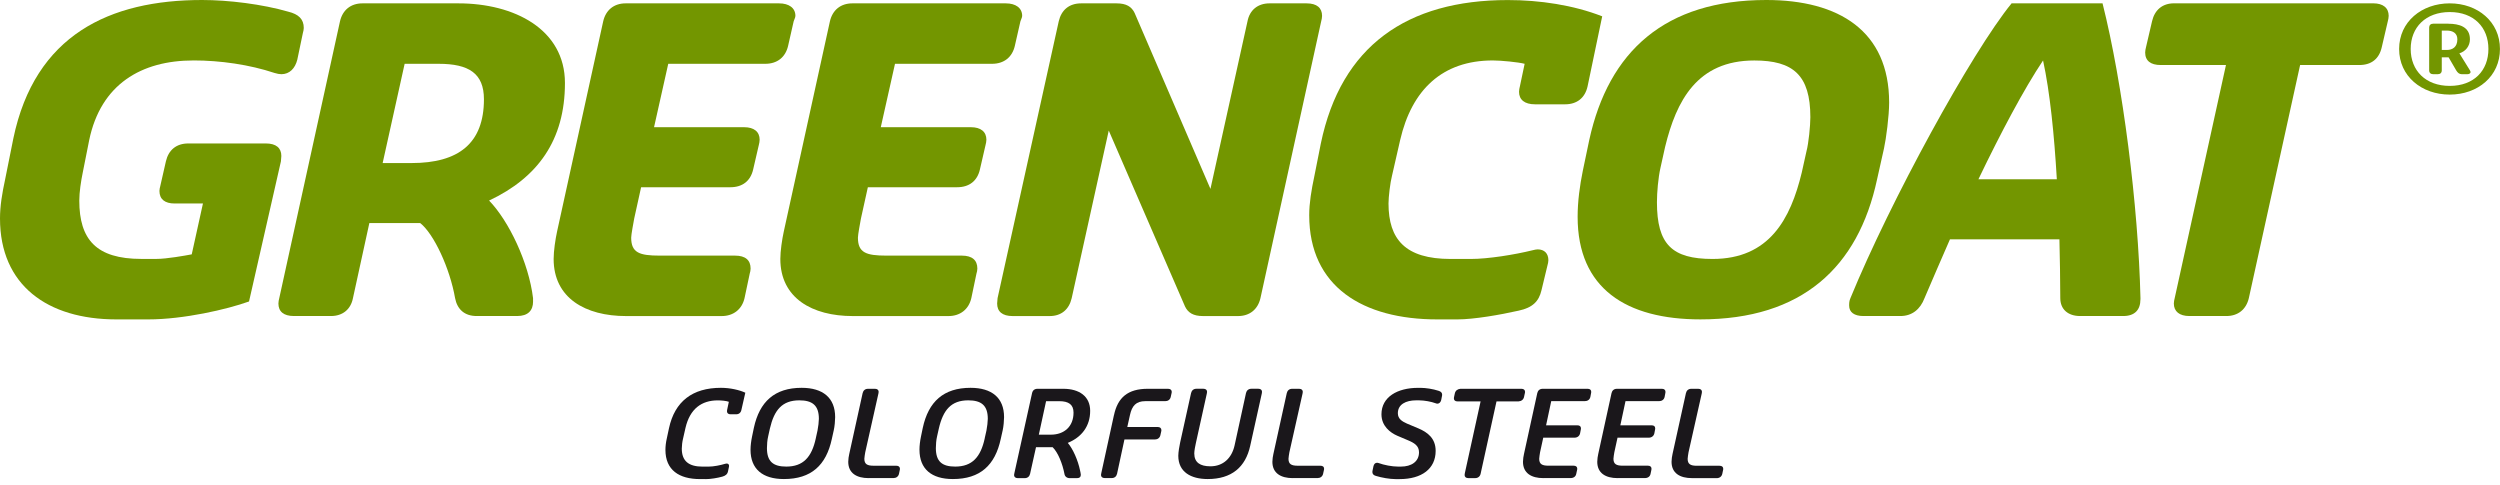 <?xml version="1.0" encoding="UTF-8"?> <svg xmlns="http://www.w3.org/2000/svg" width="134" height="26" viewBox="0 0 134 26" fill="none"><g clip-path="url(#clip0_882_32)"><path d="M128.593 2.625C128.593 1.165 129.806 0.18 131.305 0.18C132.805 0.18 133.998 1.167 133.998 2.625C133.998 4.083 132.814 5.07 131.305 5.07C129.797 5.07 128.593 4.083 128.593 2.625ZM133.379 2.625C133.379 1.465 132.6 0.646 131.307 0.646C130.014 0.646 129.213 1.465 129.213 2.625C129.213 3.784 130.012 4.604 131.307 4.604C132.602 4.604 133.379 3.784 133.379 2.625ZM131.23 1.272C131.796 1.272 132.388 1.425 132.388 2.105C132.388 2.471 132.154 2.758 131.823 2.858L132.388 3.77C132.409 3.803 132.422 3.838 132.422 3.864C132.422 3.931 132.347 3.977 132.251 3.977H131.947C131.817 3.977 131.726 3.898 131.651 3.77L131.245 3.072H130.879V3.77C130.879 3.903 130.797 3.977 130.665 3.977H130.417C130.287 3.977 130.203 3.903 130.203 3.77V1.477C130.203 1.351 130.285 1.27 130.417 1.27H131.23V1.272ZM131.148 2.678C131.452 2.678 131.714 2.525 131.714 2.105C131.714 1.765 131.452 1.639 131.148 1.639H130.879V2.678H131.148Z" fill="#739600"></path><path d="M37.812 25.679H37.521C36.4 25.679 35.667 25.194 35.667 24.114C35.667 23.929 35.692 23.712 35.738 23.513L35.858 22.951C36.168 21.514 37.118 20.787 38.641 20.787C39.15 20.787 39.645 20.908 39.949 21.049L39.738 21.976C39.706 22.123 39.606 22.206 39.455 22.206H39.157C39.037 22.206 38.966 22.148 38.966 22.04C38.966 22.028 38.966 22.002 38.973 21.976L39.066 21.536C38.934 21.484 38.657 21.46 38.472 21.46C37.602 21.46 36.979 21.914 36.742 22.935L36.61 23.517C36.571 23.67 36.544 23.9 36.544 24.047C36.544 24.711 36.913 25.011 37.659 25.011H37.969C38.253 25.011 38.622 24.935 38.873 24.858C38.9 24.851 38.932 24.845 38.952 24.845C39.032 24.845 39.078 24.897 39.078 24.973C39.078 24.992 39.078 25.011 39.019 25.273C38.987 25.42 38.88 25.503 38.716 25.548C38.459 25.619 38.09 25.682 37.812 25.682V25.679Z" fill="#1A171B"></path><path d="M40.228 24.107C40.228 23.896 40.262 23.627 40.309 23.405L40.407 22.932C40.71 21.527 41.523 20.787 42.968 20.787C44.109 20.787 44.764 21.324 44.764 22.357C44.764 22.53 44.737 22.861 44.69 23.06L44.585 23.532C44.282 24.937 43.483 25.677 42.017 25.677C40.876 25.677 40.228 25.14 40.228 24.107ZM43.726 23.494L43.818 23.08C43.858 22.889 43.892 22.588 43.892 22.449C43.892 21.727 43.542 21.458 42.843 21.458C41.926 21.458 41.496 21.976 41.266 22.972L41.174 23.387C41.127 23.579 41.108 23.841 41.108 24.019C41.108 24.74 41.445 25.009 42.144 25.009C43.055 25.009 43.51 24.499 43.727 23.496L43.726 23.494Z" fill="#1A171B"></path><path d="M46.556 25.627C45.923 25.627 45.466 25.365 45.466 24.752C45.466 24.631 45.493 24.433 45.52 24.331L46.238 21.068C46.272 20.929 46.37 20.839 46.529 20.839H46.898C47.025 20.839 47.096 20.903 47.096 21.005C47.096 21.023 47.089 21.075 47.082 21.099L46.376 24.247C46.363 24.336 46.329 24.516 46.329 24.592C46.329 24.88 46.488 24.963 46.825 24.963H48.039C48.164 24.963 48.237 25.02 48.237 25.128C48.237 25.147 48.237 25.166 48.186 25.396C48.154 25.543 48.034 25.625 47.89 25.625H46.556V25.627Z" fill="#1A171B"></path><path d="M49.283 24.107C49.283 23.896 49.316 23.627 49.363 23.405L49.461 22.932C49.764 21.527 50.577 20.787 52.022 20.787C53.163 20.787 53.818 21.324 53.818 22.357C53.818 22.53 53.791 22.861 53.745 23.06L53.639 23.532C53.336 24.937 52.537 25.677 51.073 25.677C49.932 25.677 49.284 25.14 49.284 24.107H49.283ZM52.78 23.494L52.873 23.08C52.912 22.889 52.946 22.588 52.946 22.449C52.946 21.727 52.596 21.458 51.897 21.458C50.98 21.458 50.55 21.976 50.321 22.972L50.228 23.387C50.181 23.579 50.162 23.841 50.162 24.019C50.162 24.74 50.499 25.009 51.198 25.009C52.109 25.009 52.564 24.499 52.782 23.496L52.78 23.494Z" fill="#1A171B"></path><path d="M55.317 21.068C55.351 20.929 55.449 20.839 55.608 20.839H56.994C57.852 20.839 58.433 21.248 58.433 22.021C58.433 22.844 57.978 23.432 57.233 23.739C57.509 24.059 57.78 24.671 57.892 25.22C57.907 25.291 57.932 25.399 57.932 25.449C57.932 25.558 57.866 25.629 57.727 25.629H57.338C57.186 25.629 57.074 25.539 57.054 25.399C56.949 24.851 56.705 24.243 56.421 23.969H55.53L55.212 25.399C55.178 25.539 55.08 25.629 54.922 25.629H54.559C54.428 25.629 54.354 25.565 54.354 25.463C54.354 25.444 54.361 25.392 54.369 25.368L55.319 21.07L55.317 21.068ZM56.07 21.503L55.681 23.298H56.327C57.04 23.298 57.541 22.863 57.541 22.116C57.541 21.688 57.284 21.503 56.776 21.503H56.07Z" fill="#1A171B"></path><path d="M59.71 22.25C59.908 21.312 60.448 20.839 61.518 20.839H62.608C62.734 20.839 62.806 20.903 62.806 21.005C62.806 21.023 62.806 21.043 62.752 21.272C62.72 21.425 62.6 21.502 62.456 21.502H61.386C60.897 21.502 60.673 21.75 60.567 22.242L60.423 22.887H62.053C62.178 22.887 62.251 22.951 62.251 23.06C62.251 23.078 62.251 23.098 62.197 23.327C62.163 23.474 62.046 23.556 61.9 23.556H60.27L59.874 25.396C59.84 25.536 59.742 25.625 59.583 25.625H59.219C59.087 25.625 59.014 25.561 59.014 25.46C59.014 25.441 59.021 25.389 59.028 25.365L59.708 22.249L59.71 22.25Z" fill="#1A171B"></path><path d="M67.011 23.896C66.761 25.038 66.014 25.677 64.733 25.677C63.836 25.677 63.157 25.301 63.157 24.431C63.157 24.24 63.216 23.895 63.255 23.722L63.842 21.066C63.876 20.927 63.974 20.837 64.132 20.837H64.501C64.628 20.837 64.699 20.901 64.699 21.003C64.699 21.021 64.692 21.073 64.685 21.098L64.099 23.748C64.066 23.895 64.013 24.164 64.013 24.303C64.013 24.795 64.336 24.994 64.878 24.994C65.557 24.994 66.019 24.559 66.172 23.882L66.786 21.066C66.818 20.927 66.925 20.837 67.077 20.837H67.446C67.571 20.837 67.644 20.901 67.644 21.003C67.644 21.021 67.637 21.073 67.631 21.098L67.011 23.895V23.896Z" fill="#1A171B"></path><path d="M69.29 25.627C68.657 25.627 68.2 25.365 68.2 24.752C68.2 24.631 68.227 24.433 68.254 24.331L68.972 21.068C69.006 20.929 69.104 20.839 69.263 20.839H69.632C69.759 20.839 69.83 20.903 69.83 21.005C69.83 21.023 69.823 21.075 69.816 21.099L69.11 24.247C69.097 24.336 69.063 24.516 69.063 24.592C69.063 24.88 69.222 24.963 69.559 24.963H70.774C70.898 24.963 70.972 25.02 70.972 25.128C70.972 25.147 70.972 25.166 70.918 25.396C70.886 25.543 70.766 25.625 70.622 25.625H69.288L69.29 25.627Z" fill="#1A171B"></path><path d="M10.37 3.24C7.576 3.24 5.404 4.514 4.781 7.509L4.435 9.252C4.342 9.699 4.25 10.303 4.25 10.75C4.25 12.829 5.15 13.878 7.576 13.878H8.383C8.938 13.878 9.931 13.699 10.277 13.633L10.878 10.907H9.354C8.845 10.907 8.546 10.684 8.546 10.236C8.546 10.146 8.569 10.056 8.592 9.968L8.892 8.65C9.031 8.046 9.446 7.689 10.092 7.689H14.249C14.803 7.689 15.08 7.934 15.08 8.36C15.08 8.45 15.057 8.562 15.057 8.65L13.348 16.159C12.169 16.584 9.837 17.12 7.943 17.12H6.235C2.541 17.119 0 15.286 0 11.711C0 11.04 0.116 10.348 0.276 9.611L0.715 7.421C1.871 1.877 5.867 0 10.832 0C12.241 0 14.065 0.224 15.451 0.626C16.006 0.761 16.282 1.028 16.282 1.498C16.282 1.587 16.259 1.677 16.235 1.765L15.936 3.196C15.82 3.665 15.52 3.977 15.082 3.977C14.989 3.977 14.85 3.955 14.713 3.91C13.373 3.463 11.802 3.239 10.37 3.239V3.24Z" fill="#739600"></path><path d="M28.573 16.158C28.573 16.649 28.296 16.939 27.718 16.939H25.548C24.901 16.939 24.508 16.582 24.392 15.978C24.116 14.391 23.26 12.536 22.522 11.956H19.797L18.919 15.978C18.803 16.582 18.365 16.939 17.741 16.939H15.754C15.199 16.939 14.923 16.694 14.923 16.268C14.923 16.178 14.946 16.066 14.969 15.978L18.224 1.141C18.363 0.537 18.802 0.18 19.426 0.18H24.576C27.556 0.18 30.281 1.565 30.281 4.449C30.281 7.51 28.826 9.521 26.215 10.75C27.278 11.846 28.341 14.08 28.571 15.98V16.159L28.573 16.158ZM21.689 3.42L20.51 8.74H22.058C24.576 8.74 25.939 7.689 25.939 5.32C25.939 3.934 25.131 3.42 23.513 3.42H21.689Z" fill="#739600"></path><path d="M33.555 16.941C31.383 16.941 29.675 15.98 29.675 13.88C29.675 13.456 29.767 12.829 29.86 12.405L32.332 1.141C32.471 0.537 32.91 0.18 33.532 0.18H41.757C42.288 0.18 42.634 0.425 42.634 0.851C42.634 0.941 42.565 1.053 42.541 1.141L42.242 2.459C42.103 3.063 41.664 3.42 41.019 3.42H35.818L35.057 6.818H39.886C40.417 6.818 40.717 7.063 40.717 7.489C40.717 7.579 40.694 7.691 40.671 7.779L40.371 9.075C40.232 9.701 39.793 10.036 39.148 10.036H34.363L33.994 11.711C33.948 11.956 33.832 12.582 33.832 12.739C33.832 13.544 34.27 13.701 35.356 13.701H39.401C39.956 13.701 40.232 13.946 40.232 14.394C40.232 14.484 40.209 14.596 40.186 14.662L39.907 15.98C39.768 16.584 39.306 16.941 38.684 16.941H33.553H33.555Z" fill="#739600"></path><path d="M45.707 16.941C43.537 16.941 41.826 15.98 41.826 13.88C41.826 13.456 41.919 12.829 42.012 12.405L44.484 1.141C44.623 0.537 45.061 0.18 45.686 0.18H53.91C54.442 0.18 54.788 0.425 54.788 0.851C54.788 0.941 54.718 1.053 54.695 1.141L54.395 2.459C54.256 3.063 53.818 3.42 53.172 3.42H47.972L47.21 6.818H52.04C52.571 6.818 52.871 7.063 52.871 7.489C52.871 7.579 52.847 7.691 52.824 7.779L52.525 9.075C52.386 9.701 51.947 10.036 51.301 10.036H46.517L46.147 11.711C46.101 11.956 45.985 12.582 45.985 12.739C45.985 13.544 46.424 13.701 47.51 13.701H51.554C52.109 13.701 52.386 13.946 52.386 14.394C52.386 14.484 52.362 14.596 52.339 14.662L52.063 15.98C51.924 16.584 51.462 16.941 50.839 16.941H45.709H45.707Z" fill="#739600"></path><path d="M59.43 6.995L57.443 15.98C57.304 16.584 56.889 16.941 56.264 16.941H54.278C53.723 16.941 53.447 16.696 53.447 16.27C53.447 16.18 53.47 16.068 53.47 15.98L56.749 1.141C56.889 0.537 57.304 0.18 57.951 0.18H59.845C60.377 0.18 60.653 0.359 60.815 0.694L64.88 10.125L66.866 1.141C66.982 0.537 67.421 0.18 68.045 0.18H70.032C70.586 0.18 70.863 0.425 70.863 0.851C70.863 0.941 70.84 1.053 70.816 1.141L67.56 15.98C67.421 16.584 66.982 16.941 66.358 16.941H64.487C63.956 16.941 63.679 16.762 63.517 16.427L59.428 6.995H59.43Z" fill="#739600"></path><path d="M81.723 3.42C81.377 3.33 80.454 3.24 80.015 3.24C77.313 3.24 75.672 4.805 75.048 7.509L74.609 9.431C74.517 9.789 74.424 10.55 74.424 10.907C74.424 12.829 75.325 13.88 77.75 13.88H78.836C79.76 13.88 81.169 13.655 82.162 13.41C82.255 13.388 82.347 13.366 82.415 13.366C82.784 13.366 82.993 13.59 82.993 13.947C82.993 14.037 82.97 14.127 82.947 14.214L82.624 15.555C82.485 16.159 82.139 16.494 81.4 16.651C80.407 16.875 78.998 17.12 78.121 17.12H77.035C73.061 17.12 70.174 15.377 70.174 11.533C70.174 10.884 70.29 10.192 70.451 9.433L70.797 7.69C71.883 2.461 75.415 0.003 80.821 0.003C82.529 0.003 84.332 0.271 85.878 0.875L85.094 4.629C84.955 5.256 84.516 5.591 83.892 5.591H82.274C81.72 5.591 81.42 5.346 81.42 4.919C81.42 4.83 81.443 4.717 81.466 4.629L81.72 3.423L81.723 3.42Z" fill="#739600"></path><path d="M84.561 11.621C84.561 10.795 84.677 9.946 84.837 9.162L85.183 7.509C86.223 2.749 89.247 0 94.676 0C98.556 0 101.258 1.653 101.258 5.497C101.258 6.212 101.096 7.442 100.982 7.956L100.612 9.609C99.596 14.347 96.57 17.119 91.143 17.119C87.17 17.119 84.561 15.466 84.561 11.621ZM96.826 8.113C96.942 7.689 97.035 6.728 97.035 6.281C97.035 4.024 96.111 3.242 94.032 3.242C90.959 3.242 89.852 5.409 89.251 7.868L88.998 9.009C88.882 9.523 88.812 10.305 88.812 10.841C88.812 13.098 89.62 13.88 91.792 13.88C94.841 13.88 95.972 11.735 96.573 9.254L96.826 8.113Z" fill="#739600"></path><path d="M114.727 16.045C114.727 16.604 114.428 16.939 113.804 16.939H111.494C110.847 16.939 110.431 16.582 110.431 15.978C110.431 14.972 110.408 13.899 110.385 12.827H104.518C104.033 13.923 103.571 15.017 103.155 15.978C102.925 16.582 102.485 16.939 101.862 16.939H99.876C99.391 16.939 99.114 16.737 99.114 16.38C99.114 16.268 99.114 16.135 99.184 15.978C101.31 10.793 105.675 2.814 107.822 0.178H112.696C113.782 4.491 114.613 11.04 114.729 15.978V16.045H114.727ZM106.043 9.609H110.246C110.107 7.218 109.877 4.938 109.508 3.24C108.491 4.761 107.245 7.107 106.043 9.609Z" fill="#739600"></path><path d="M123.286 3.485L120.538 15.978C120.398 16.582 119.96 16.939 119.336 16.939H117.349C116.818 16.939 116.518 16.694 116.518 16.268C116.518 16.178 116.541 16.066 116.564 15.978L119.312 3.485H115.812C115.28 3.485 114.981 3.261 114.981 2.814C114.981 2.725 115.004 2.612 115.027 2.524L115.35 1.139C115.489 0.535 115.904 0.178 116.529 0.178H127.202C127.733 0.178 128.033 0.423 128.033 0.849C128.033 0.939 128.01 1.051 127.987 1.139L127.664 2.524C127.525 3.151 127.109 3.485 126.462 3.485H123.284H123.286Z" fill="#739600"></path><path d="M76.091 21.458H75.908C75.353 21.458 74.925 21.675 74.925 22.148C74.925 22.455 75.155 22.588 75.412 22.704L76.02 22.959C76.521 23.17 76.951 23.496 76.951 24.167C76.951 25.125 76.206 25.68 75.018 25.68H74.8C74.49 25.68 74.055 25.604 73.745 25.508C73.625 25.475 73.559 25.406 73.559 25.297C73.559 25.278 73.559 25.252 73.618 24.985C73.645 24.876 73.711 24.805 73.803 24.805C73.83 24.805 73.855 24.805 73.889 24.818C74.18 24.926 74.615 25.009 74.925 25.009H75.096C75.644 25.009 76.059 24.747 76.059 24.243C76.059 23.891 75.802 23.739 75.466 23.598L74.891 23.354C74.515 23.189 74.046 22.837 74.046 22.205C74.046 21.273 74.911 20.789 75.999 20.789H76.15C76.414 20.789 76.803 20.846 77.108 20.947C77.233 20.985 77.299 21.049 77.299 21.158C77.299 21.177 77.299 21.196 77.247 21.446C77.22 21.555 77.147 21.637 77.042 21.637C77.015 21.637 76.996 21.631 76.963 21.619C76.707 21.524 76.336 21.46 76.091 21.46V21.458Z" fill="#1A171B"></path><path d="M77.928 21.35C77.928 21.331 77.928 21.312 77.98 21.082C78.014 20.936 78.126 20.853 78.278 20.839H81.552C81.672 20.839 81.743 20.903 81.743 21.005C81.743 21.023 81.743 21.043 81.689 21.272C81.657 21.425 81.545 21.502 81.393 21.515H80.213L79.36 25.398C79.328 25.537 79.221 25.627 79.07 25.627H78.701C78.576 25.627 78.503 25.563 78.503 25.461C78.503 25.442 78.51 25.391 78.515 25.365L79.36 21.515H78.119C78 21.515 77.928 21.458 77.928 21.35Z" fill="#1A171B"></path><path d="M82.722 25.627C82.089 25.627 81.632 25.365 81.632 24.752C81.632 24.631 81.659 24.433 81.686 24.331L82.399 21.068C82.431 20.929 82.531 20.839 82.69 20.839H85.099C85.224 20.839 85.29 20.903 85.29 21.005C85.29 21.023 85.29 21.043 85.244 21.272C85.212 21.425 85.092 21.502 84.94 21.502H83.146L82.87 22.797H84.546C84.673 22.797 84.739 22.854 84.739 22.963C84.739 22.982 84.739 23.001 84.692 23.23C84.659 23.377 84.541 23.46 84.389 23.46H82.718L82.547 24.245C82.535 24.335 82.501 24.512 82.501 24.59C82.501 24.878 82.659 24.961 82.997 24.961H84.35C84.47 24.961 84.541 25.018 84.541 25.127C84.541 25.146 84.541 25.165 84.487 25.396C84.461 25.543 84.343 25.625 84.184 25.625H82.725L82.722 25.627Z" fill="#1A171B"></path><path d="M86.702 25.627C86.069 25.627 85.613 25.365 85.613 24.752C85.613 24.631 85.639 24.433 85.666 24.331L86.379 21.068C86.412 20.929 86.511 20.839 86.67 20.839H89.079C89.204 20.839 89.27 20.903 89.27 21.005C89.27 21.023 89.27 21.043 89.224 21.272C89.192 21.425 89.072 21.502 88.921 21.502H87.127L86.85 22.797H88.527C88.653 22.797 88.719 22.854 88.719 22.963C88.719 22.982 88.719 23.001 88.673 23.23C88.639 23.377 88.521 23.46 88.37 23.46H86.699L86.528 24.245C86.515 24.335 86.481 24.512 86.481 24.59C86.481 24.878 86.64 24.961 86.977 24.961H88.331C88.45 24.961 88.521 25.018 88.521 25.127C88.521 25.146 88.521 25.165 88.47 25.396C88.443 25.543 88.325 25.625 88.166 25.625H86.708L86.702 25.627Z" fill="#1A171B"></path><path d="M90.684 25.627C90.051 25.627 89.595 25.365 89.595 24.752C89.595 24.631 89.622 24.433 89.648 24.331L90.367 21.068C90.401 20.929 90.499 20.839 90.658 20.839H91.027C91.153 20.839 91.225 20.903 91.225 21.005C91.225 21.023 91.218 21.075 91.211 21.101L90.504 24.248C90.492 24.338 90.458 24.516 90.458 24.593C90.458 24.882 90.617 24.965 90.954 24.965H92.168C92.293 24.965 92.366 25.021 92.366 25.13C92.366 25.149 92.366 25.168 92.314 25.399C92.281 25.546 92.163 25.629 92.018 25.629H90.684V25.627Z" fill="#1A171B"></path></g><defs><clipPath id="clip0_882_32"><rect width="134" height="26" fill="white"></rect></clipPath></defs></svg> 